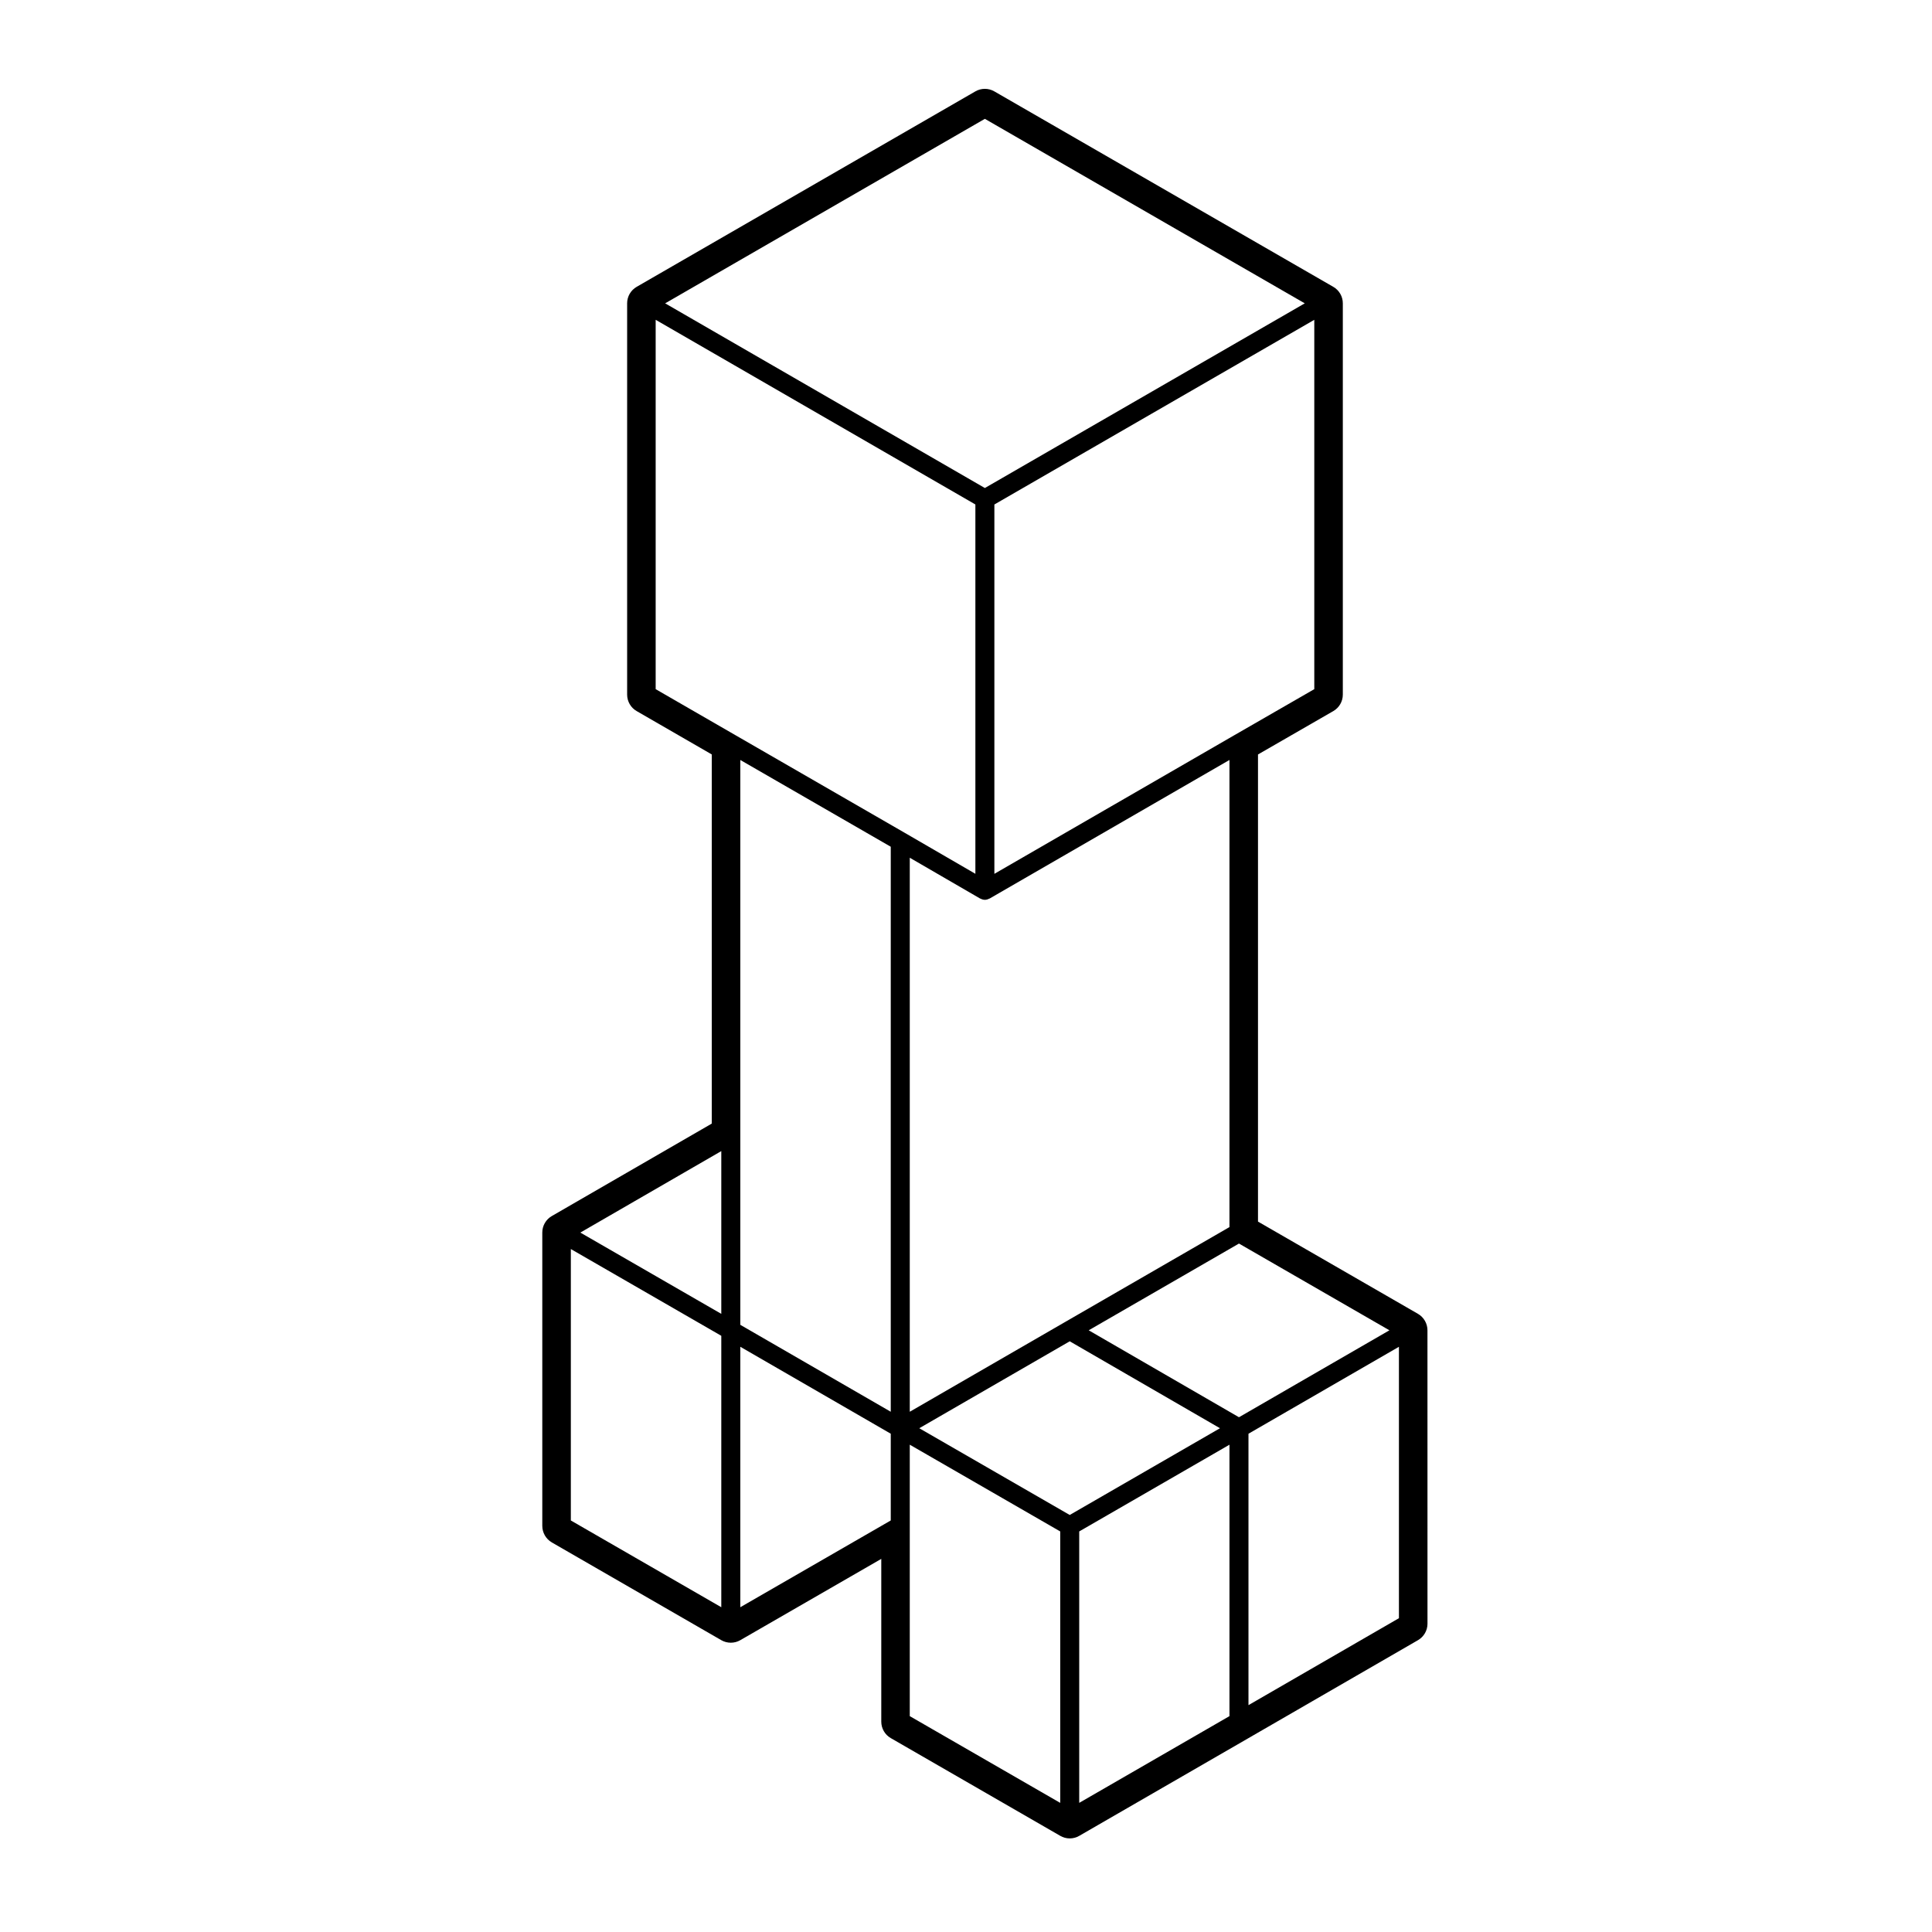 <?xml version="1.0" encoding="UTF-8"?>
<!-- Uploaded to: SVG Repo, www.svgrepo.com, Generator: SVG Repo Mixer Tools -->
<svg fill="#000000" width="800px" height="800px" version="1.1" viewBox="144 144 512 512" xmlns="http://www.w3.org/2000/svg">
 <path d="m290.24 552.76 44.91 25.902c0.781 0.449 1.648 0.672 2.519 0.672 0.871 0 1.738-0.223 2.519-0.672l37.359-21.543v43.137c0 1.797 0.961 3.465 2.519 4.359l44.914 25.902c0.777 0.453 1.641 0.68 2.516 0.68 0.871 0 1.738-0.227 2.519-0.68l44.855-25.902 44.91-25.953c1.562-0.902 2.519-2.562 2.519-4.363l-0.008-77.754c0-1.797-0.961-3.465-2.519-4.367l-42.391-24.445v-123.79l19.957-11.496c1.566-0.902 2.523-2.562 2.523-4.367v-103.7c0-1.797-0.957-3.465-2.523-4.363l-89.824-51.797c-0.777-0.449-1.641-0.676-2.516-0.676-0.871 0-1.738 0.223-2.519 0.676l-89.762 51.797c-1.562 0.902-2.519 2.562-2.519 4.363v103.7c0 1.797 0.957 3.465 2.519 4.363l19.91 11.492v97.828l-42.395 24.504c-1.559 0.902-2.519 2.562-2.519 4.363v77.746c0.004 1.809 0.969 3.477 2.523 4.375zm89.82-5.82-39.871 22.992v-69.023l39.871 23.039zm0-28.809-39.871-23.039v-149.69l39.871 22.992zm44.91 103.65-39.871-22.988v-71.934l39.871 22.988zm2.519-76.297-39.871-22.988 39.871-23.039 39.82 23.039zm-42.391-27.355v-146.82l18.641 10.812h0.016c0.035 0.023 0.086 0.02 0.121 0.039 0.336 0.176 0.711 0.297 1.117 0.297h0.004 0.004 0.004 0.004c0.406 0 0.777-0.121 1.117-0.297 0.039-0.016 0.086-0.016 0.117-0.035h0.016l63.562-36.723v123.79l-43.594 25.172zm84.723 80.664-39.816 22.984v-71.93l39.816-22.984zm44.91-25.953-39.871 23.039v-71.926l39.871-23.039zm-2.519-76.297-39.871 23.039-39.82-23.039 39.82-22.988zm-19.91-169.91-21.215 12.219h-0.004l-63.562 36.723v-97.879l84.781-48.941zm-87.301-151.14 84.777 48.895-84.777 48.941-84.727-48.941zm-87.242 151.14v-97.883l84.727 48.941v97.875l-18.641-10.812-44.91-25.902zm17.391 122.42v43.133l-37.352-21.539zm-39.871 25.957 39.871 22.992v71.93l-39.871-22.992z"/>
</svg>